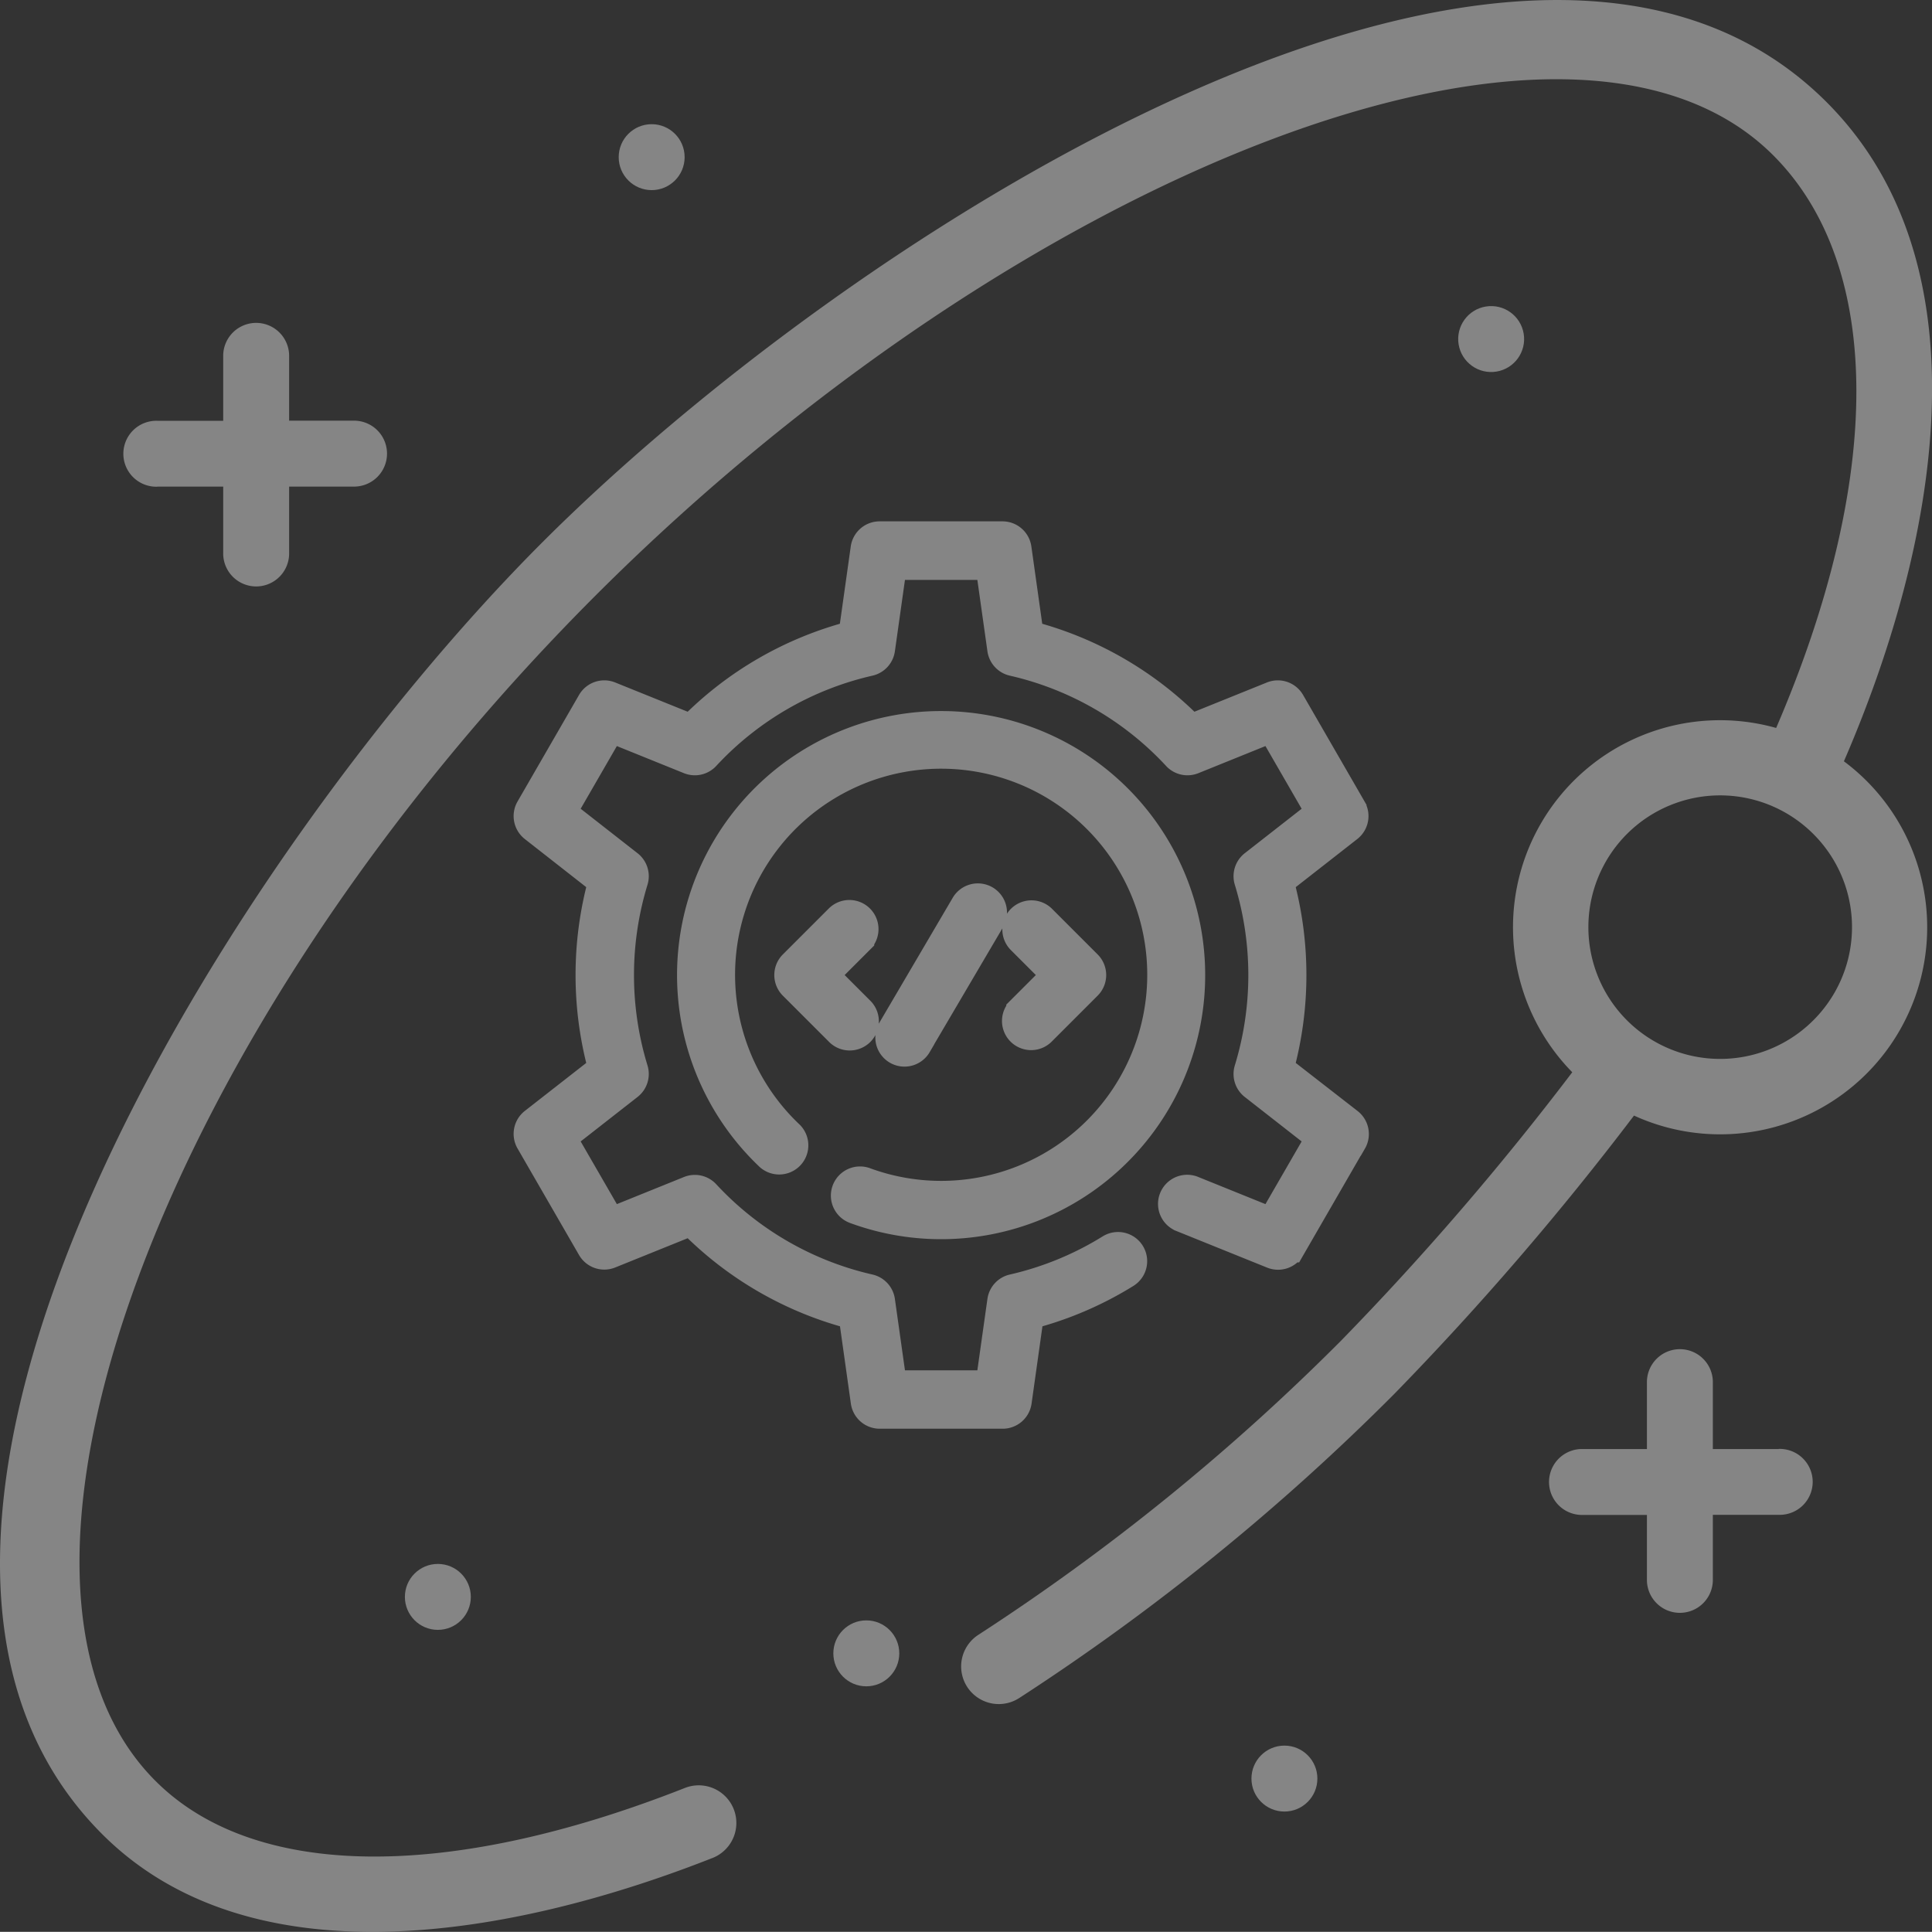 <svg xmlns="http://www.w3.org/2000/svg" width="66.804" height="66.798" viewBox="0 0 66.804 66.798"><rect x="0" y="0" width="66.804" height="66.798" fill="#333333" stroke="none"/><defs><style>.a{opacity:0.4;}.b,.c{fill:#fff;}.c{stroke:#fff;}</style></defs><g class="a" transform="translate(5.066 5.045)"><circle class="b" cx="1.14" cy="1.14" r="1.14" transform="matrix(0.987, -0.16, 0.16, 0.987, 45.187, 5.736)"/><circle class="b" cx="1.14" cy="1.14" r="1.14" transform="translate(38.206 55.314)"/><circle class="b" cx="1.14" cy="1.14" r="1.14" transform="translate(16.327 -0.751)"/><circle class="b" cx="1.14" cy="1.14" r="1.14" transform="translate(8.934 49.032)"/><path class="b" d="M441.209,376.625H438.93v-2.279a1.14,1.14,0,1,0-2.279,0v2.279h-2.279a1.14,1.14,0,0,0,0,2.279h2.279v2.279a1.14,1.14,0,0,0,2.279,0V378.9h2.279a1.14,1.14,0,1,0,0-2.279Z" transform="translate(-384.77 -331.566)"/><path class="b" d="M2.372,66.9H4.651v2.279a1.14,1.14,0,1,0,2.279,0V66.9H9.209a1.14,1.14,0,0,0,0-2.279H6.93V62.346a1.14,1.14,0,0,0-2.279,0v2.279H2.372a1.14,1.14,0,1,0,0,2.279Z" transform="translate(-1.999 -55.12)"/><circle class="b" cx="1.14" cy="1.14" r="1.14" transform="translate(23.749 50.984)"/><path class="b" d="M24.637,64.265a1.3,1.3,0,1,0-.954-2.422C15.448,65.088,8.775,65,5.376,61.6c-6.864-6.864.248-26.018,15.22-40.991C35.126,6.081,54.287-1.637,61.315,5.391c3.806,3.806,3.824,11.153.1,19.8a7.159,7.159,0,0,0-7.05,11.905,99.508,99.508,0,0,1-8,9.287A76.352,76.352,0,0,1,33.83,56.548a1.3,1.3,0,0,0,1.411,2.187A78.957,78.957,0,0,0,48.208,48.222,102.563,102.563,0,0,0,56.5,38.594a7.16,7.16,0,0,0,8.04-11.575,7.2,7.2,0,0,0-.782-.675c3.18-7.338,5.1-17.092-.6-22.794C52.722-6.883,29.413,8.112,18.755,18.77,8.131,29.394-6.922,52.984,3.535,63.442c5.192,5.192,14.265,3.517,21.1.823ZM62.7,35.3a4.556,4.556,0,1,1,0-6.443,4.547,4.547,0,0,1,0,6.443Z" transform="translate(-5.066 -5.065)"/><path class="c" d="M42.722,20.938l-2.127,3.685a.508.508,0,0,1-.63.217l-3.132-1.264a.508.508,0,1,1,.38-.942l2.722,1.1,1.686-2.92-2.31-1.806a.508.508,0,0,1-.173-.549,11.179,11.179,0,0,0,0-6.541.508.508,0,0,1,.173-.549l2.31-1.806-1.686-2.92-2.722,1.1a.508.508,0,0,1-.562-.125,11.067,11.067,0,0,0-5.66-3.271.508.508,0,0,1-.39-.424l-.409-2.9H26.82l-.409,2.9a.508.508,0,0,1-.39.424,11.067,11.067,0,0,0-5.66,3.271.508.508,0,0,1-.562.125l-2.722-1.1-1.686,2.92,2.31,1.806a.508.508,0,0,1,.173.549,11.179,11.179,0,0,0,0,6.541.508.508,0,0,1-.173.549l-2.31,1.806,1.686,2.92,2.722-1.1a.508.508,0,0,1,.562.125,11.067,11.067,0,0,0,5.66,3.271.508.508,0,0,1,.39.424l.409,2.9h3.372l.409-2.9a.508.508,0,0,1,.39-.424,11.03,11.03,0,0,0,3.363-1.382.508.508,0,0,1,.535.864,12.049,12.049,0,0,1-3.33,1.425l-.422,3a.508.508,0,0,1-.5.437H26.379a.508.508,0,0,1-.5-.437l-.422-3A12.07,12.07,0,0,1,19.86,23.7l-2.812,1.135a.508.508,0,0,1-.63-.217l-2.127-3.685a.508.508,0,0,1,.127-.654L16.8,18.418a12.2,12.2,0,0,1,0-6.462L14.418,10.09a.508.508,0,0,1-.127-.654l2.127-3.685a.508.508,0,0,1,.63-.217L19.86,6.669a12.07,12.07,0,0,1,5.593-3.233l.422-3a.508.508,0,0,1,.5-.437h4.255a.508.508,0,0,1,.5.437l.422,3a12.07,12.07,0,0,1,5.593,3.233l2.812-1.135a.508.508,0,0,1,.63.217l2.127,3.685a.508.508,0,0,1-.127.654l-2.387,1.866a12.2,12.2,0,0,1,0,6.462L42.6,20.284a.508.508,0,0,1,.127.654ZM27.674,17.6l2.539-4.317a.508.508,0,1,0-.876-.515L26.8,17.088a.508.508,0,0,0,.876.515ZM25.691,13.24a.508.508,0,0,0-.718,0l-1.588,1.588a.508.508,0,0,0,0,.718l1.588,1.588a.508.508,0,1,0,.718-.718l-1.229-1.229,1.229-1.229A.508.508,0,0,0,25.691,13.24Zm5.926,4.043a.506.506,0,0,0,.359-.149l1.588-1.588a.508.508,0,0,0,0-.718L31.976,13.24a.508.508,0,0,0-.718.718l1.229,1.229-1.229,1.229a.508.508,0,0,0,.359.867Zm-6.083,6.01a8.631,8.631,0,1,0-3-1.871.508.508,0,1,0,.7-.734,7.626,7.626,0,1,1,2.65,1.651.508.508,0,1,0-.349.954Z" transform="translate(-1.029 13.483)"/></g></svg>